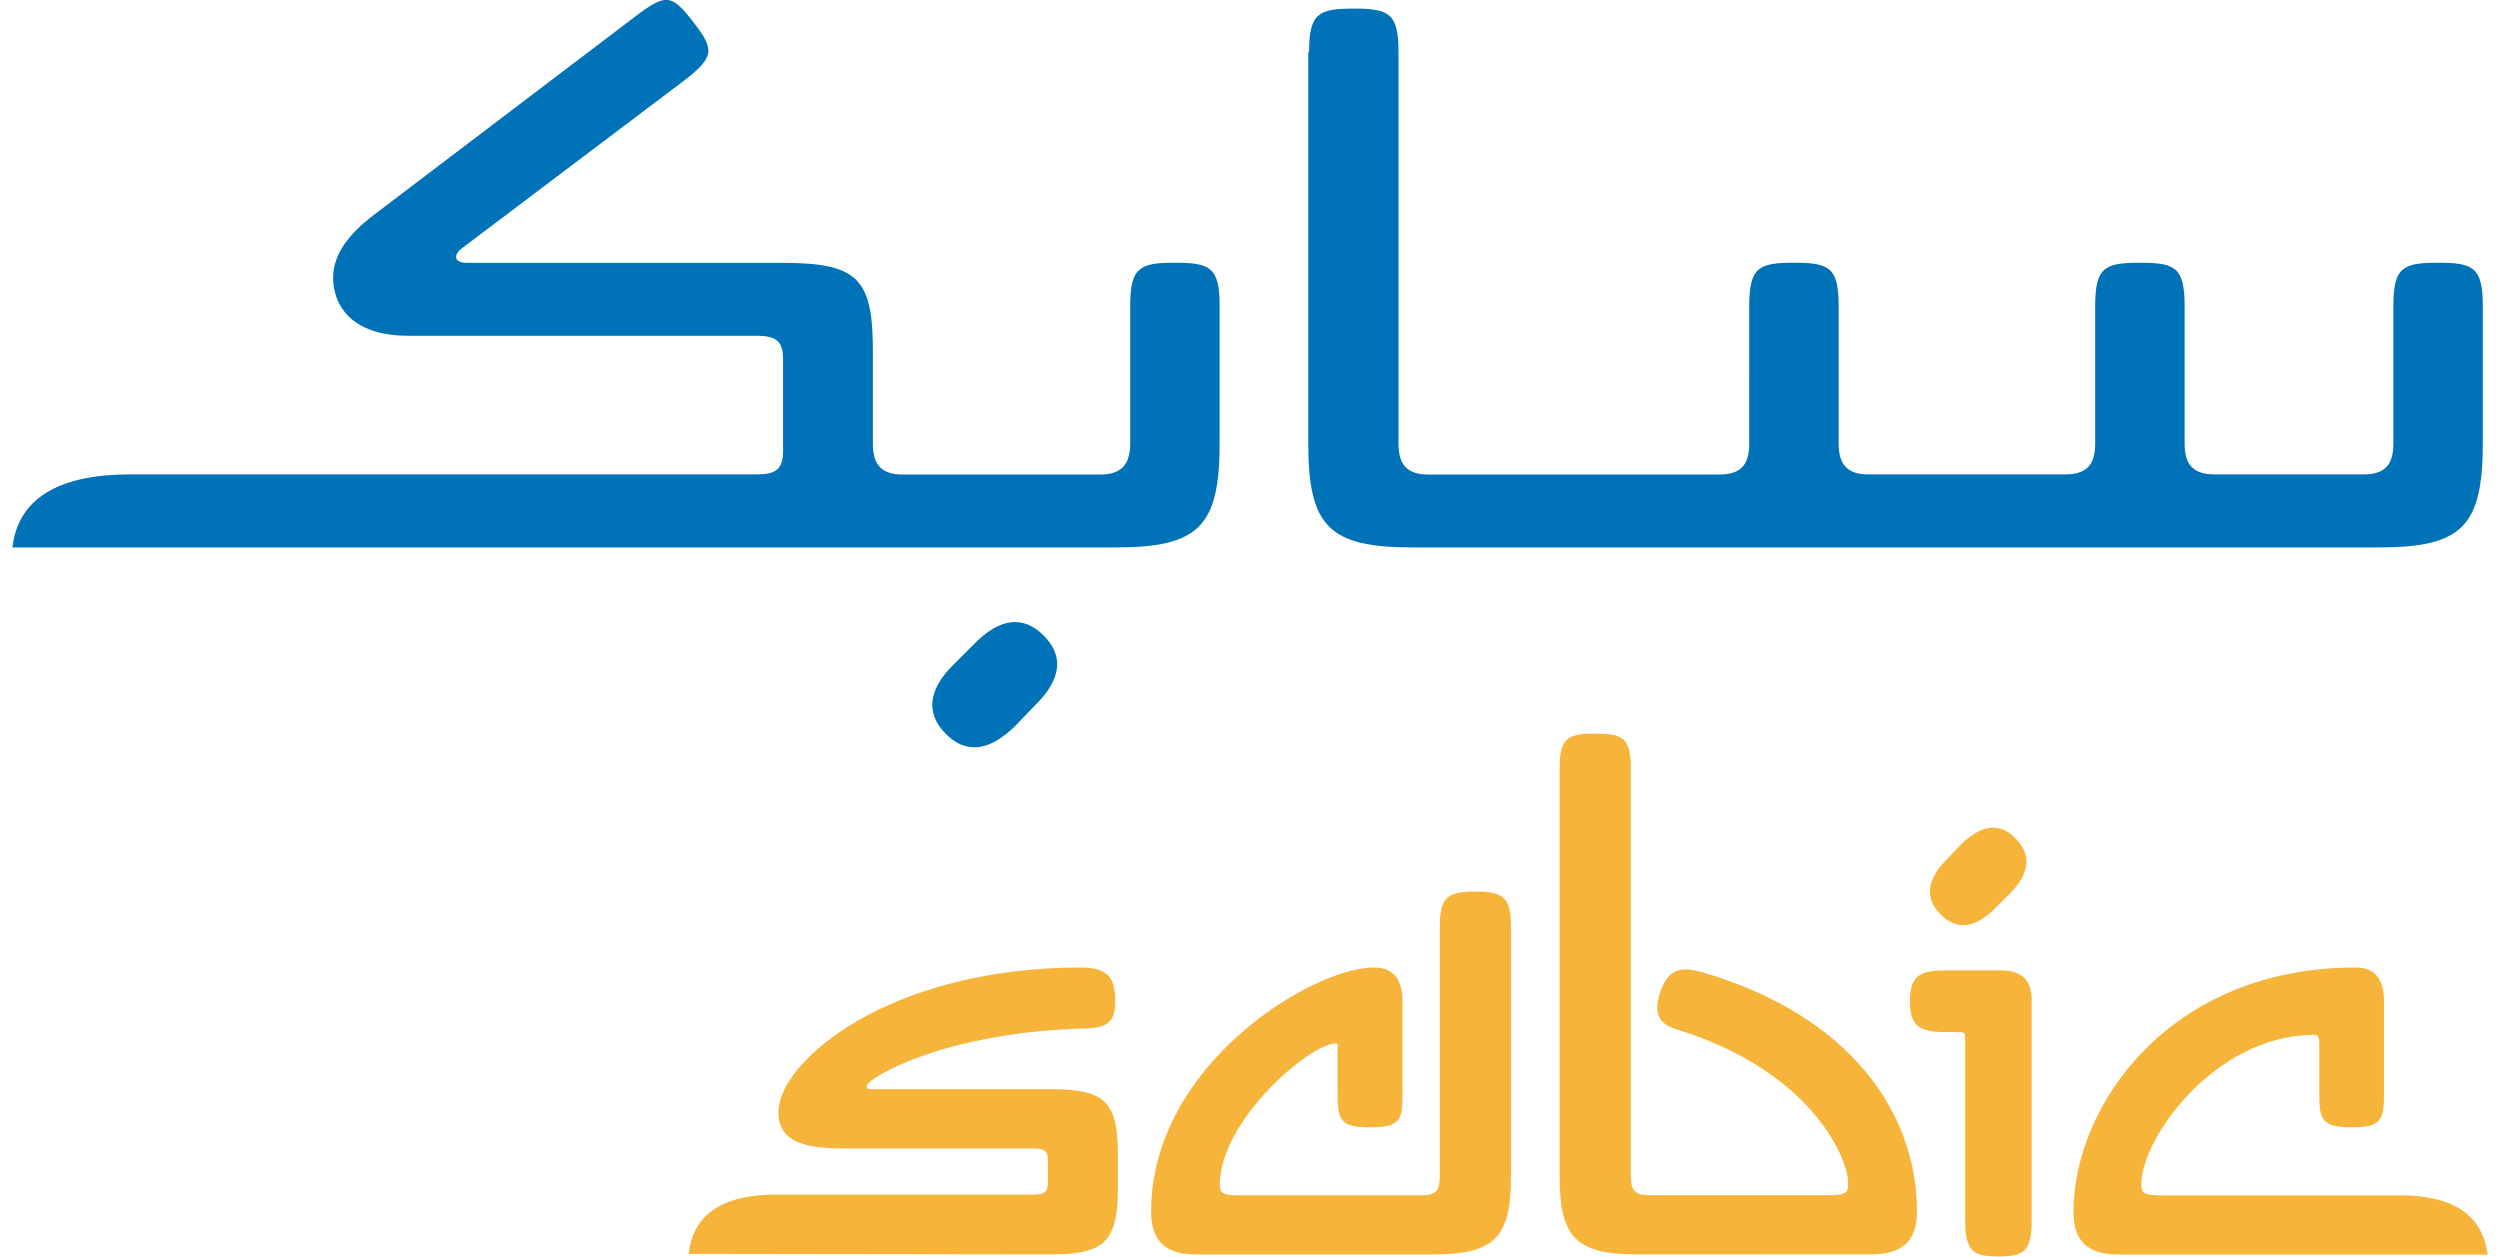 <svg xmlns="http://www.w3.org/2000/svg" id="Layer_162322c76ee9a9" data-name="Layer 1" viewBox="0 0 187.09 94.99" aria-hidden="true" width="187px" height="94px"><defs><linearGradient class="cerosgradient" data-cerosgradient="true" id="CerosGradient_id4ceab7be7" gradientUnits="userSpaceOnUse" x1="50%" y1="100%" x2="50%" y2="0%"><stop offset="0%" stop-color="#d1d1d1"/><stop offset="100%" stop-color="#d1d1d1"/></linearGradient><linearGradient/><style>.cls-1-62322c76ee9a9{fill:#0073b8;}.cls-1-62322c76ee9a9,.cls-2-62322c76ee9a9{fill-rule:evenodd;}.cls-2-62322c76ee9a9{fill:#f6b53a;}</style></defs><path class="cls-1-62322c76ee9a9" d="M943.21,256.11l-1.63,1.69c-1.92,1.86-3.66,2.09-5.19.56s-1.35-3.32.51-5.18l1.69-1.69c1.92-1.92,3.67-2.09,5.19-.57s1.35,3.27-.57,5.19Zm-25.92-51.57c1.63,2.09,1.63,2.65-.73,4.46l-16.8,12.68c-.51.39-.67,1.07.45,1.07h23.9c5.75,0,6.76,1.29,6.76,6.76v6.87c0,1.41.45,2.37,2.26,2.37h14.93c1.8,0,2.26-1,2.26-2.37V226c0-2.93.73-3.26,3.38-3.26s3.38.33,3.38,3.26v10.37c0,6.32-1.58,7.89-7.89,7.89H865.83c.46-4.05,4.06-5.52,8.85-5.52h47.4c1.47,0,2-.39,2-1.8v-6.88c0-1.24-.34-1.8-2-1.8H895.76c-4.39,0-5.69-2.37-5.69-4.4,0-1.86,1.35-3.44,3.15-4.79l19.67-14.93c2.37-1.8,2.76-1.69,4.4.39Zm46.55,2.26c0-2.93.73-3.27,3.38-3.27s3.38.34,3.38,3.27v29.58c0,1.41.45,2.37,2.26,2.37h22c1.85,0,2.25-1,2.25-2.37V226c0-2.93.73-3.26,3.38-3.26s3.38.33,3.38,3.26v10.37c0,1.41.45,2.37,2.26,2.37H1021c1.86,0,2.26-1,2.26-2.37V226c0-2.93.73-3.26,3.38-3.26s3.38.33,3.38,3.26v10.37c0,1.41.45,2.37,2.25,2.37h11.28c1.85,0,2.25-1,2.25-2.37V226c0-2.93.73-3.26,3.38-3.26s3.38.33,3.38,3.26v10.37c0,6.32-1.58,7.89-7.89,7.89h-73c-6.31,0-7.89-1.57-7.89-7.89V206.8Z" transform="translate(-865.83 -202.88)"/><path class="cls-2-62322c76ee9a9" d="M1021.62,294.47c0-8,7.23-18.46,21.32-18.46,1.62,0,2.15,1.08,2.15,2.51v7c0,2-.17,2.57-2.45,2.57s-2.44-.6-2.44-2.57v-3.65c0-.65-.12-.77-.36-.77-7.53,0-13.09,7.82-13.09,11.29,0,.54.06.84,1.32.84h18.22c3.41,0,6.21,1.07,6.63,4.48h-27.78c-2,0-3.52-.6-3.52-3.23Zm-8.19.78v-14c0-.3-.12-.36-.54-.36h-1c-2,0-2.63-.54-2.63-2.33s.6-2.33,2.63-2.33h4.24c1.43,0,2.33.6,2.33,2.21v16.79c0,2.27-.66,2.62-2.51,2.62s-2.51-.35-2.51-2.62ZM988.7,297.7c-4.66,0-5.92-1.26-5.92-5.86V260.89c0-2.26.66-2.56,2.69-2.56s2.69.3,2.69,2.56v30.95c0,.9.24,1.38,1.32,1.38h13.79c1.26,0,1.32-.3,1.32-.84,0-2.27-3.17-8.66-12.84-11.65-1.68-.48-1.86-1.43-1.32-3,.66-1.79,1.73-1.73,3.11-1.37,11.41,3.34,16.25,10.81,16.25,18.1,0,2.63-1.56,3.23-3.53,3.23Zm-33.28,0c-2,0-3.52-.6-3.52-3.23,0-11.11,12.19-18.46,16.84-18.46,1.62,0,2.16,1.08,2.16,2.51v7c0,2-.12,2.57-2.45,2.57s-2.45-.6-2.45-2.57v-3.59c0-.12,0-.18-.12-.18-2,0-8.78,5.86-8.78,10.64,0,.54.06.84,1.31.84h14c1.08,0,1.31-.48,1.31-1.38V272.9c0-2.27.66-2.63,2.69-2.63s2.69.36,2.69,2.63v18.94c0,4.6-1.25,5.86-5.91,5.86Zm61.42-27.3-1.14,1.13c-1.55,1.55-2.92,1.67-4.12.48s-1.08-2.63.42-4.12l1.13-1.2c1.56-1.49,2.93-1.67,4.13-.42s1.07,2.57-.42,4.13Zm-72.53,27.3c4.12,0,5.08-1,5.08-5.08v-2.33c0-4.07-.84-5.08-5.08-5.08H930.69c-.18,0-.3-.06-.3-.24,0-.54,5.8-4.12,16.79-4.36,1.67-.06,2.09-.78,2-2.39-.06-1.37-.54-2.21-2.57-2.21-14.57,0-22.88,7.11-22.88,10.93,0,1.67,1,2.75,4.76,2.75h14.42c1.07,0,1.19.24,1.19,1v1.49c0,.84-.24,1-1.19,1H923.52c-3.4,0-6.21,1.07-6.57,4.48Z" transform="translate(-865.83 -202.88)"/></svg>